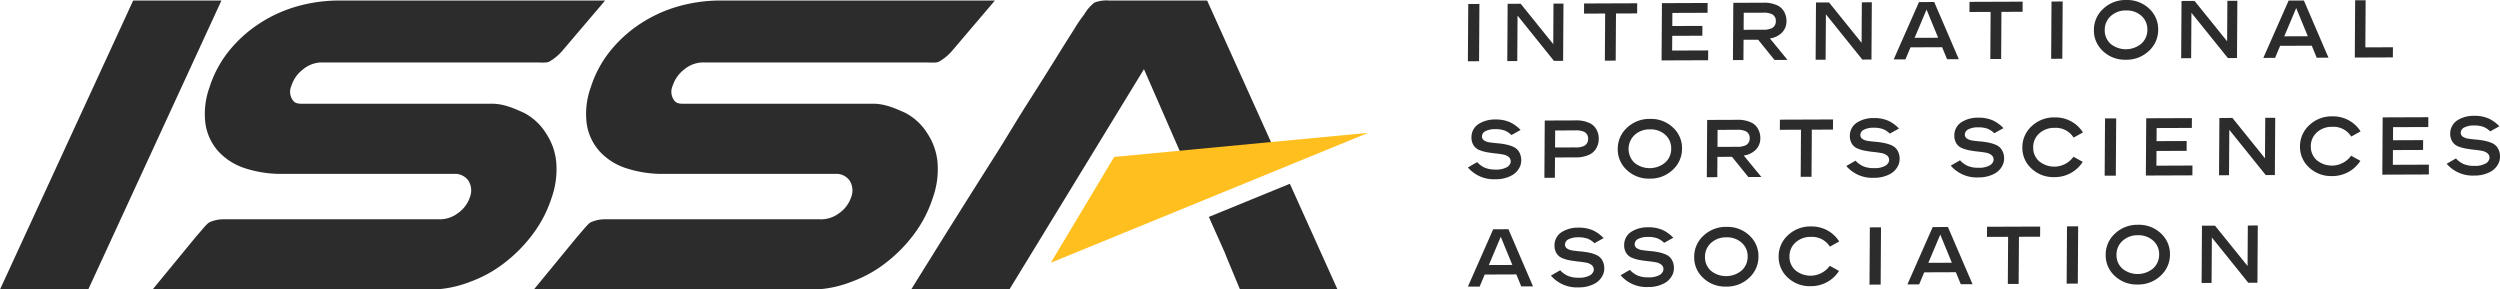 <svg xmlns="http://www.w3.org/2000/svg" viewBox="0 0 605.663 70.128"><g id="Layer_2" data-name="Layer 2"><g id="Layer_1-2" data-name="Layer 1"><polygon points="32.265 0.128 0 70.128 21.382 70.128 53.647 0.128 32.265 0.128" fill="#2c2c2c"/><path d="M134.747,39.147a15.021,15.021,0,0,0-2.385-6.725,13.937,13.937,0,0,0-5.382-5.07c-2.311-1.034-4.901-2.225-7.774-2.225H74.201c-1.494,0-2.591.155-3.29-.879a3.502,3.502,0,0,1-.318-3.457,8.065,8.065,0,0,1,2.784-3.953,7.259,7.259,0,0,1,4.298-1.711h51.759c1.725,0,2.929.155,3.617-.189a12.145,12.145,0,0,0,3.138-2.578L146.602.128H82.257a37.331,37.331,0,0,0-10.104,1.361,33.339,33.339,0,0,0-9.19,4.129,31.768,31.768,0,0,0-7.417,6.634,27.234,27.234,0,0,0-4.782,8.879,18.926,18.926,0,0,0-.988,8.879,12.831,12.831,0,0,0,3.103,6.637,14.968,14.968,0,0,0,6.499,4.12,28.341,28.341,0,0,0,9.21,1.36h41.384a3.958,3.958,0,0,1,3.521,1.657,4.495,4.495,0,0,1,.322,4.061,7.686,7.686,0,0,1-2.956,3.849,7.246,7.246,0,0,1-4.584,1.434H54.369a8.144,8.144,0,0,0-3.616.727c-.688.346-1.754,1.787-3.195,3.396L36.972,70.128h68.285a27.387,27.387,0,0,0,8.781-1.911,30.34,30.34,0,0,0,8.238-4.577,35.473,35.473,0,0,0,6.784-6.899,29.778,29.778,0,0,0,4.581-8.84A20.709,20.709,0,0,0,134.747,39.147Z" fill="#2c2c2c"/><path d="M226.01,47.856a20.498,20.498,0,0,0,1.105-8.709,15.021,15.021,0,0,0-2.385-6.725,13.933,13.933,0,0,0-5.383-5.07c-2.31-1.034-4.9-2.225-7.772-2.225H166.57c-1.495,0-2.592.155-3.291-.879a3.502,3.502,0,0,1-.318-3.457,8.065,8.065,0,0,1,2.784-3.953,7.26,7.26,0,0,1,4.298-1.711h53.821c1.726,0,2.93.155,3.617-.189a12.126,12.126,0,0,0,3.138-2.578L241.033.128H174.624a37.329,37.329,0,0,0-10.104,1.361,33.359,33.359,0,0,0-9.191,4.129,31.758,31.758,0,0,0-7.415,6.634,27.199,27.199,0,0,0-4.783,8.879,18.926,18.926,0,0,0-.988,8.879,12.831,12.831,0,0,0,3.103,6.637,14.963,14.963,0,0,0,6.499,4.12,28.338,28.338,0,0,0,9.21,1.36h41.384a3.955,3.955,0,0,1,3.519,1.657,4.493,4.493,0,0,1,.323,4.061,7.687,7.687,0,0,1-2.956,3.849,7.247,7.247,0,0,1-4.584,1.434H146.737a8.14,8.14,0,0,0-3.616.727c-.689.346-1.754,1.787-3.195,3.396l-10.586,12.878H197.625a27.387,27.387,0,0,0,8.781-1.911,30.338,30.338,0,0,0,8.238-4.577,35.471,35.471,0,0,0,6.784-6.899A30.049,30.049,0,0,0,226.01,47.856Z" fill="#2c2c2c"/><path d="M292.445.128h-23.797a8,8,0,0,0-3.496.499,9.909,9.909,0,0,0-2.518,2.922,30.156,30.156,0,0,0-2.299,3.358q-1.923,3.018-4.869,7.757-2.947,4.745-6.686,10.604c-2.498,3.909-5.026,8.232-7.586,12.256q-9.106,14.313-20.449,32.603H244.54l32.602-53.367,10.554,24.141,22.211-2.076Z" fill="#2c2c2c"/><path d="M312.487,44.52l-19.626,8.032,3.829,8.565c.108.207.216.621.327.856l3.391,8.154h23.626Z" fill="#2c2c2c"/><polyline points="269.926 38.017 254.567 63.654 331.482 32.178" fill="#ffc01f"/><path d="M358.411.959l-.086,13.873-2.707.01.088-13.873Z" fill="#2c2c2c"/><path d="M376.357.88l2.418-.009-.086,13.873-2.215.008-8.824-10.966-.07,11-2.418.009.086-13.873,3.157-.012,7.892,9.781Z" fill="#2c2c2c"/><path d="M396.636.793l-.014,2.457-5.124.019L391.427,14.685l-2.624.01.072-11.416-5.122.019.014-2.457Z" fill="#2c2c2c"/><path d="M402.543,14.636l.088-13.873L413.699.721l-.016,2.378-8.525.032-.022,3.171,7.297-.028-.013,2.379-7.297.028-.022,3.568,8.732-.033-.016,2.378Z" fill="#2c2c2c"/><path d="M429.898,14.521l-3.967-4.901-3.525.013-.031,4.916-2.542.009.088-13.873,7.172-.027a7.443,7.443,0,0,1,3.727.759,3.753,3.753,0,0,1,1.484,1.559,4.565,4.565,0,0,1,.499,2.139,3.904,3.904,0,0,1-1.08,2.769,5.046,5.046,0,0,1-2.941,1.428l4.269,5.197Zm-7.452-11.428-.025,4.123,4.633-.017a4.815,4.815,0,0,0,2.237-.386,1.827,1.827,0,0,0,.931-1.687,1.787,1.787,0,0,0-.911-1.681,4.768,4.768,0,0,0-2.23-.369Z" fill="#2c2c2c"/><path d="M451.06.561l2.418-.009-.086,13.873-2.214.008-8.825-10.966-.068,11-2.418.009.086-13.873,3.157-.012,7.891,9.781Z" fill="#2c2c2c"/><path d="M470.511,11.441l-7.663.029-1.231,2.917-2.846.011L464.904.502l3.688-.014,5.958,13.85-2.846.011Zm-6.668-2.275,5.699-.021-2.807-6.827Z" fill="#2c2c2c"/><path d="M490.017.4l-.014,2.457-5.124.019-.072,11.416-2.624.01.072-11.416-5.125.019.015-2.457Z" fill="#2c2c2c"/><path d="M499.715.359l-.088,13.873-2.704.01.086-13.873Z" fill="#2c2c2c"/><path d="M520.593,12.346a7.828,7.828,0,0,1-5.568,2.122,7.695,7.695,0,0,1-5.553-2.089,6.729,6.729,0,0,1-2.191-5.115,6.865,6.865,0,0,1,2.255-5.131,7.837,7.837,0,0,1,5.576-2.132,7.691,7.691,0,0,1,5.551,2.09,6.741,6.741,0,0,1,2.193,5.114A6.898,6.898,0,0,1,520.593,12.346Zm-9.275-1.729a5.87,5.87,0,0,0,7.449-.037,4.426,4.426,0,0,0,1.466-3.366,4.337,4.337,0,0,0-1.422-3.353,5.217,5.217,0,0,0-3.711-1.324,5.31,5.31,0,0,0-3.731,1.352,4.432,4.432,0,0,0-1.464,3.364A4.383,4.383,0,0,0,511.318,10.617Z" fill="#2c2c2c"/><path d="M539.615.194l2.418-.009-.086,13.873-2.212.008L530.908,3.1,530.839,14.1l-2.418.009.086-13.873,3.156-.012,7.892,9.781Z" fill="#2c2c2c"/><path d="M560.067,11.073l-7.666.029-1.228,2.917-2.848.011L554.457.134l3.69-.014,5.958,13.85-2.849.011Zm-6.668-2.275,5.699-.021L556.29,1.95Z" fill="#2c2c2c"/><path d="M573.113.06l-.072,11.415,6.682-.025-.017,2.458-9.221.035.086-13.873Z" fill="#2c2c2c"/><path d="M362.379,41.079a5.189,5.189,0,0,0,2.853-.665,2.023,2.023,0,0,0,.535-.578,1.311,1.311,0,0,0,.231-.695,1.374,1.374,0,0,0-.517-1.135,2.943,2.943,0,0,0-1.368-.58q-.85-.156-1.864-.261-1.013-.105-2.025-.289a9.056,9.056,0,0,1-1.861-.538,2.995,2.995,0,0,1-1.367-1.135,3.447,3.447,0,0,1-.509-1.969,3.753,3.753,0,0,1,1.967-3.337,7.317,7.317,0,0,1,3.798-.946,8.354,8.354,0,0,1,3.563.66,8.46,8.46,0,0,1,2.568,1.874l-2.221,1.237a4.847,4.847,0,0,0-1.713-1.123,6.595,6.595,0,0,0-2.213-.309,5.007,5.007,0,0,0-2.401.505,1.461,1.461,0,0,0-.808,1.231,1.125,1.125,0,0,0,.518.99,3.26,3.26,0,0,0,1.368.48c.57.084,1.19.153,1.865.211a17.939,17.939,0,0,1,2.028.289,8.659,8.659,0,0,1,1.86.589,3.053,3.053,0,0,1,1.365,1.232,3.972,3.972,0,0,1,.51,2.12,3.758,3.758,0,0,1-.595,1.953,4.556,4.556,0,0,1-1.62,1.563,7.879,7.879,0,0,1-3.96.966,8.276,8.276,0,0,1-6.747-2.849l2.243-1.297a5.73,5.73,0,0,0,1.908,1.38A6.614,6.614,0,0,0,362.379,41.079Z" fill="#2c2c2c"/><path d="M381.56,38.131l-4.839.018-.031,4.916-2.539.009.086-13.873,7.38-.028a7.432,7.432,0,0,1,3.725.759,3.776,3.776,0,0,1,1.487,1.559,4.562,4.562,0,0,1,.497,2.138,4.611,4.611,0,0,1-.526,2.143,3.87,3.87,0,0,1-1.505,1.572A7.53,7.53,0,0,1,381.56,38.131Zm-4.797-6.522-.027,4.123,4.838-.018a4.82,4.82,0,0,0,2.237-.385,1.836,1.836,0,0,0,.934-1.689,1.793,1.793,0,0,0-.913-1.68,4.774,4.774,0,0,0-2.233-.369Z" fill="#2c2c2c"/><path d="M405.234,41.153a7.831,7.831,0,0,1-5.568,2.123,7.689,7.689,0,0,1-5.551-2.091,6.738,6.738,0,0,1-2.193-5.114,6.879,6.879,0,0,1,2.255-5.131,7.845,7.845,0,0,1,5.579-2.132,7.694,7.694,0,0,1,5.551,2.09,6.727,6.727,0,0,1,2.191,5.114A6.881,6.881,0,0,1,405.234,41.153Zm-9.275-1.729a5.872,5.872,0,0,0,7.451-.038,4.424,4.424,0,0,0,1.463-3.365,4.335,4.335,0,0,0-1.421-3.354,5.211,5.211,0,0,0-3.711-1.323,5.307,5.307,0,0,0-3.729,1.351,4.65,4.65,0,0,0-.052,6.728Z" fill="#2c2c2c"/><path d="M423.563,42.889l-3.967-4.901-3.525.013-.029,4.916-2.542.01.086-13.873,7.172-.027a7.435,7.435,0,0,1,3.727.759,3.766,3.766,0,0,1,1.488,1.559,4.571,4.571,0,0,1,.496,2.138,3.892,3.892,0,0,1-1.081,2.77,5.034,5.034,0,0,1-2.938,1.427l4.27,5.197Zm-7.45-11.427-.025,4.123,4.633-.018a4.821,4.821,0,0,0,2.237-.385,1.833,1.833,0,0,0,.931-1.689,1.782,1.782,0,0,0-.913-1.68,4.752,4.752,0,0,0-2.23-.369Z" fill="#2c2c2c"/><path d="M444.082,28.939l-.014,2.457-5.125.019-.071,11.416-2.624.01.071-11.416-5.124.019.017-2.457Z" fill="#2c2c2c"/><path d="M454.052,40.733a5.184,5.184,0,0,0,2.852-.665,2.022,2.022,0,0,0,.535-.578,1.302,1.302,0,0,0,.231-.695,1.38,1.38,0,0,0-.517-1.135,2.942,2.942,0,0,0-1.367-.58c-.568-.104-1.19-.19-1.864-.261q-1.015-.105-2.028-.289a9.076,9.076,0,0,1-1.861-.538,2.99,2.99,0,0,1-1.365-1.135,3.464,3.464,0,0,1-.511-1.969A3.759,3.759,0,0,1,450.123,29.55a7.326,7.326,0,0,1,3.8-.946,8.325,8.325,0,0,1,3.56.66,8.458,8.458,0,0,1,2.571,1.873l-2.221,1.237a4.835,4.835,0,0,0-1.714-1.123,6.584,6.584,0,0,0-2.213-.309,5.006,5.006,0,0,0-2.399.505,1.457,1.457,0,0,0-.808,1.231,1.124,1.124,0,0,0,.519.99,3.249,3.249,0,0,0,1.369.48c.566.084,1.187.153,1.861.211a17.719,17.719,0,0,1,2.028.289,8.674,8.674,0,0,1,1.863.589,3.054,3.054,0,0,1,1.365,1.232,3.993,3.993,0,0,1,.51,2.12,3.776,3.776,0,0,1-.595,1.953,4.556,4.556,0,0,1-1.62,1.563,7.883,7.883,0,0,1-3.962.966,8.275,8.275,0,0,1-6.745-2.849l2.241-1.297a5.784,5.784,0,0,0,1.908,1.38A6.627,6.627,0,0,0,454.052,40.733Z" fill="#2c2c2c"/><path d="M479.362,40.638a5.183,5.183,0,0,0,2.852-.665,2.022,2.022,0,0,0,.535-.578,1.285,1.285,0,0,0,.231-.695,1.363,1.363,0,0,0-.517-1.135,2.945,2.945,0,0,0-1.365-.58c-.57-.104-1.19-.19-1.866-.261-.675-.07-1.352-.166-2.026-.289a9.055,9.055,0,0,1-1.861-.538,2.995,2.995,0,0,1-1.367-1.135,3.448,3.448,0,0,1-.509-1.969,3.755,3.755,0,0,1,1.967-3.337,7.325,7.325,0,0,1,3.797-.946,8.344,8.344,0,0,1,3.563.66,8.461,8.461,0,0,1,2.568,1.873l-2.221,1.237a4.846,4.846,0,0,0-1.712-1.123,6.59,6.59,0,0,0-2.212-.309,5.012,5.012,0,0,0-2.402.505,1.463,1.463,0,0,0-.808,1.231,1.123,1.123,0,0,0,.519.99,3.265,3.265,0,0,0,1.369.48c.569.084,1.189.153,1.864.211a17.929,17.929,0,0,1,2.028.289,8.652,8.652,0,0,1,1.86.589,3.044,3.044,0,0,1,1.365,1.232,3.956,3.956,0,0,1,.51,2.12,3.757,3.757,0,0,1-.595,1.953,4.539,4.539,0,0,1-1.62,1.563,7.88,7.88,0,0,1-3.96.966,8.277,8.277,0,0,1-6.747-2.849l2.244-1.297a5.723,5.723,0,0,0,1.908,1.38A6.606,6.606,0,0,0,479.362,40.638Z" fill="#2c2c2c"/><path d="M497.691,42.907a7.688,7.688,0,0,1-5.551-2.091,6.734,6.734,0,0,1-2.193-5.114,6.874,6.874,0,0,1,2.255-5.131,7.85,7.85,0,0,1,5.58-2.132,7.964,7.964,0,0,1,4.029.986,7.864,7.864,0,0,1,2.813,2.655l-2.263,1.257a5.062,5.062,0,0,0-4.595-2.361,5.311,5.311,0,0,0-3.729,1.351,4.425,4.425,0,0,0-1.466,3.365,4.343,4.343,0,0,0,1.422,3.354,5.748,5.748,0,0,0,8.339-1.072l2.248,1.24a8.024,8.024,0,0,1-6.889,3.693Z" fill="#2c2c2c"/><path d="M512.679,28.681l-.089,13.873-2.704.01.089-13.873Z" fill="#2c2c2c"/><path d="M519.868,42.526l.086-13.873,11.066-.042-.013,2.378-8.528.032-.019,3.171,7.297-.028-.015,2.379-7.297.027-.021,3.567,8.732-.033-.016,2.378Z" fill="#2c2c2c"/><path d="M548.789,28.545l2.418-.009-.086,13.873-2.212.008-8.827-10.966-.069,11-2.418.009.086-13.873,3.154-.012,7.892,9.78Z" fill="#2c2c2c"/><path d="M564.954,42.654a7.694,7.694,0,0,1-5.553-2.091,6.736,6.736,0,0,1-2.191-5.114,6.879,6.879,0,0,1,2.255-5.131,7.84,7.84,0,0,1,5.579-2.132,7.965,7.965,0,0,1,4.03.986,7.882,7.882,0,0,1,2.811,2.655l-2.261,1.257a5.071,5.071,0,0,0-4.598-2.361,5.317,5.317,0,0,0-3.729,1.351,4.427,4.427,0,0,0-1.463,3.365,4.336,4.336,0,0,0,1.421,3.354,5.749,5.749,0,0,0,8.34-1.072l2.245,1.24a8.02,8.02,0,0,1-6.887,3.693Z" fill="#2c2c2c"/><path d="M577.151,42.311l.086-13.873,11.066-.042-.016,2.378-8.525.032-.019,3.171,7.297-.028-.016,2.379-7.297.028-.022,3.567,8.731-.033-.015,2.378Z" fill="#2c2c2c"/><path d="M599.501,40.186a5.187,5.187,0,0,0,2.853-.665,2.026,2.026,0,0,0,.535-.578,1.311,1.311,0,0,0,.231-.695,1.372,1.372,0,0,0-.517-1.135,2.943,2.943,0,0,0-1.368-.58q-.85-.156-1.863-.261-1.015-.105-2.028-.289a9.131,9.131,0,0,1-1.861-.538,2.999,2.999,0,0,1-1.365-1.135,3.47,3.47,0,0,1-.512-1.969,3.759,3.759,0,0,1,1.97-3.337,7.312,7.312,0,0,1,3.798-.946,8.324,8.324,0,0,1,3.56.66,8.435,8.435,0,0,1,2.571,1.874l-2.221,1.237a4.837,4.837,0,0,0-1.714-1.123,6.588,6.588,0,0,0-2.213-.308,5.004,5.004,0,0,0-2.399.505,1.455,1.455,0,0,0-.808,1.231,1.123,1.123,0,0,0,.519.99,3.249,3.249,0,0,0,1.369.48c.569.084,1.189.153,1.864.211a17.756,17.756,0,0,1,2.025.289,8.619,8.619,0,0,1,1.863.589,3.054,3.054,0,0,1,1.365,1.232,3.973,3.973,0,0,1,.51,2.12,3.757,3.757,0,0,1-.595,1.954,4.556,4.556,0,0,1-1.62,1.563,7.88,7.88,0,0,1-3.96.966,8.277,8.277,0,0,1-6.747-2.849l2.243-1.297a5.733,5.733,0,0,0,1.909,1.38A6.605,6.605,0,0,0,599.501,40.186Z" fill="#2c2c2c"/><path d="M367.358,66.483l-7.663.029-1.231,2.918-2.846.011,6.13-13.896,3.69-.014,5.958,13.851-2.849.011Zm-6.668-2.273,5.699-.021-2.807-6.828Z" fill="#2c2c2c"/><path d="M382.498,67.28a5.181,5.181,0,0,0,2.853-.666,2.081,2.081,0,0,0,.537-.576,1.342,1.342,0,0,0,.23-.694,1.382,1.382,0,0,0-.517-1.139,2.972,2.972,0,0,0-1.37-.579c-.568-.105-1.187-.19-1.862-.261q-1.018-.107-2.028-.29a8.941,8.941,0,0,1-1.86-.537,2.967,2.967,0,0,1-1.365-1.134,3.451,3.451,0,0,1-.513-1.97,3.756,3.756,0,0,1,1.967-3.336,7.318,7.318,0,0,1,3.797-.947,8.323,8.323,0,0,1,3.563.661,8.462,8.462,0,0,1,2.57,1.873l-2.222,1.237a4.833,4.833,0,0,0-1.713-1.124,6.613,6.613,0,0,0-2.213-.308,5.028,5.028,0,0,0-2.402.504,1.455,1.455,0,0,0-.805,1.231,1.117,1.117,0,0,0,.518.989,3.229,3.229,0,0,0,1.369.481c.567.085,1.187.154,1.862.213a17.451,17.451,0,0,1,2.028.288,8.667,8.667,0,0,1,1.861.587,3.075,3.075,0,0,1,1.367,1.234,3.98,3.98,0,0,1,.508,2.12,3.738,3.738,0,0,1-.596,1.953,4.562,4.562,0,0,1-1.617,1.562,7.895,7.895,0,0,1-3.962.967,8.279,8.279,0,0,1-6.748-2.849l2.244-1.297a5.739,5.739,0,0,0,1.908,1.379A6.628,6.628,0,0,0,382.498,67.28Z" fill="#2c2c2c"/><path d="M399.373,67.191a5.167,5.167,0,0,0,2.853-.666,2.053,2.053,0,0,0,.539-.576,1.332,1.332,0,0,0,.23-.694,1.377,1.377,0,0,0-.518-1.139,2.966,2.966,0,0,0-1.367-.579c-.57-.105-1.187-.19-1.864-.261q-1.016-.107-2.028-.29a8.987,8.987,0,0,1-1.861-.537,2.978,2.978,0,0,1-1.365-1.134,3.458,3.458,0,0,1-.512-1.97,3.754,3.754,0,0,1,1.967-3.336,7.315,7.315,0,0,1,3.797-.947,8.31,8.31,0,0,1,3.562.661,8.403,8.403,0,0,1,2.571,1.873l-2.22,1.237a4.871,4.871,0,0,0-1.716-1.124,6.609,6.609,0,0,0-2.213-.308,5.028,5.028,0,0,0-2.401.504,1.457,1.457,0,0,0-.806,1.231,1.12,1.12,0,0,0,.519.989,3.238,3.238,0,0,0,1.369.481c.567.085,1.189.154,1.864.213a17.431,17.431,0,0,1,2.025.288,8.646,8.646,0,0,1,1.861.587,3.053,3.053,0,0,1,1.367,1.234,3.952,3.952,0,0,1,.508,2.12,3.747,3.747,0,0,1-.595,1.954,4.549,4.549,0,0,1-1.619,1.562,7.883,7.883,0,0,1-3.962.967,8.269,8.269,0,0,1-6.745-2.849l2.241-1.297a5.718,5.718,0,0,0,1.911,1.379A6.613,6.613,0,0,0,399.373,67.191Z" fill="#2c2c2c"/><path d="M423.752,67.309a7.822,7.822,0,0,1-5.568,2.123,7.69,7.69,0,0,1-5.551-2.089,6.724,6.724,0,0,1-2.191-5.115,6.859,6.859,0,0,1,2.255-5.132,7.835,7.835,0,0,1,5.577-2.132,7.688,7.688,0,0,1,5.55,2.09,6.729,6.729,0,0,1,2.191,5.115A6.884,6.884,0,0,1,423.752,67.309Zm-9.275-1.728a5.872,5.872,0,0,0,7.451-.038,4.434,4.434,0,0,0,1.466-3.365,4.341,4.341,0,0,0-1.425-3.355,5.21,5.21,0,0,0-3.711-1.324,5.307,5.307,0,0,0-3.729,1.352,4.431,4.431,0,0,0-1.466,3.365A4.384,4.384,0,0,0,414.477,65.581Z" fill="#2c2c2c"/><path d="M438.647,69.328a7.698,7.698,0,0,1-5.553-2.089,6.731,6.731,0,0,1-2.191-5.115,6.866,6.866,0,0,1,2.255-5.132,7.837,7.837,0,0,1,5.576-2.132,7.987,7.987,0,0,1,4.033.985,7.841,7.841,0,0,1,2.81,2.655l-2.261,1.257a5.068,5.068,0,0,0-4.597-2.361,5.298,5.298,0,0,0-3.727,1.352,4.427,4.427,0,0,0-1.466,3.366,4.341,4.341,0,0,0,1.423,3.354,5.749,5.749,0,0,0,8.34-1.072l2.245,1.24a8.027,8.027,0,0,1-6.887,3.692Z" fill="#2c2c2c"/><path d="M455.704,55.075l-.086,13.873-2.705.01.088-13.873Z" fill="#2c2c2c"/><path d="M473.835,65.947l-7.663.029-1.228,2.918-2.849.011,6.133-13.896,3.687-.014,5.958,13.85-2.846.011Zm-6.665-2.273,5.696-.021-2.807-6.828Z" fill="#2c2c2c"/><path d="M494.262,54.888l-.015,2.457-5.124.019-.072,11.416-2.624.01.072-11.416-5.124.019.014-2.457Z" fill="#2c2c2c"/><path d="M503.467,54.831l-.086,13.873-2.704.01.085-13.873Z" fill="#2c2c2c"/><path d="M523.442,66.802a7.819,7.819,0,0,1-5.568,2.123,7.7,7.7,0,0,1-5.551-2.089,6.735,6.735,0,0,1-2.191-5.115,6.866,6.866,0,0,1,2.255-5.132,7.839,7.839,0,0,1,5.577-2.132,7.692,7.692,0,0,1,5.551,2.09,6.741,6.741,0,0,1,2.193,5.115A6.892,6.892,0,0,1,523.442,66.802Zm-9.272-1.728a5.87,5.87,0,0,0,7.449-.038,4.438,4.438,0,0,0,1.466-3.365,4.342,4.342,0,0,0-1.425-3.355,5.207,5.207,0,0,0-3.711-1.324,5.304,5.304,0,0,0-3.729,1.352,4.429,4.429,0,0,0-1.464,3.366A4.377,4.377,0,0,0,514.17,65.074Z" fill="#2c2c2c"/><path d="M544.567,54.635l2.418-.009-.088,13.873-2.213.008-8.826-10.967-.069,11-2.418.009.089-13.873,3.154-.012,7.892,9.78Z" fill="#2c2c2c"/></g></g></svg>